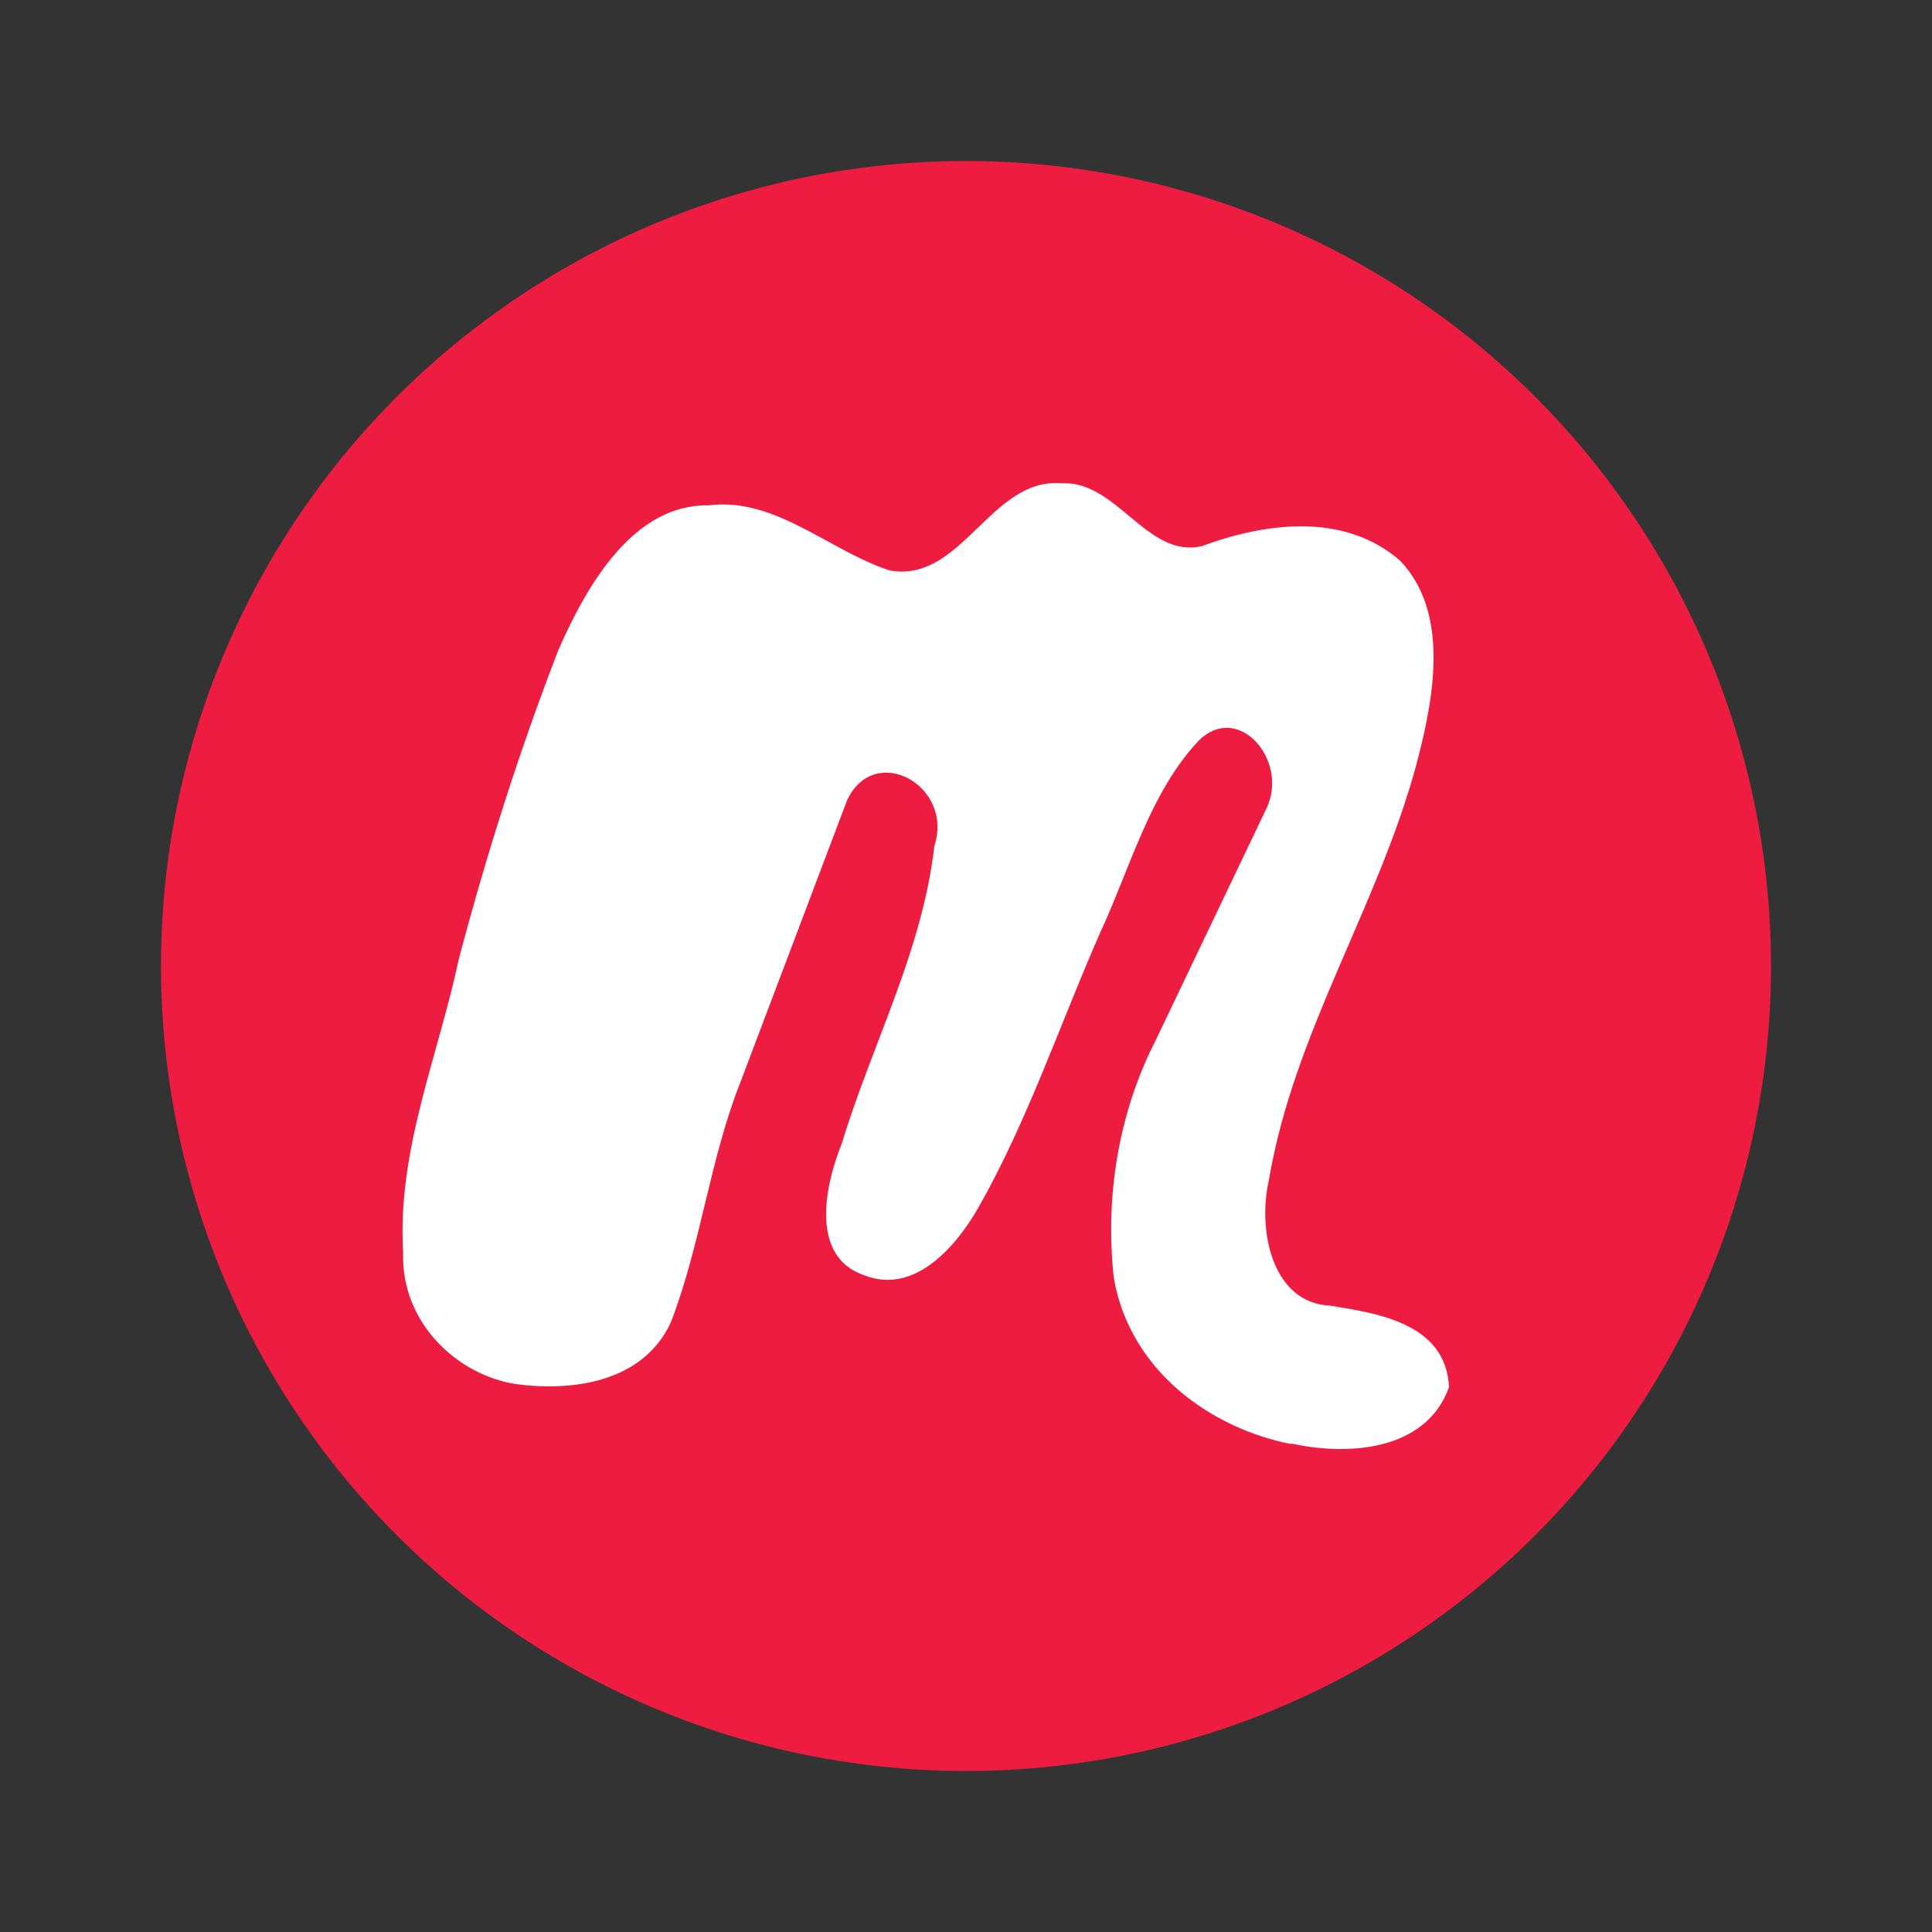 <svg width="24" height="24" viewBox="0 0 24 24" fill="none" xmlns="http://www.w3.org/2000/svg">
<rect x="0" y="0" width="24" height="24" fill="#333333" stroke="none"/>
<circle cx="12" cy="12" r="10" fill="#ED1C40"/>
<path d="M16.04 17.939C15.055 17.746 14.036 17.039 13.836 15.873C13.724 14.858 13.899 13.817 14.354 12.928L15.738 10.031C16.009 9.439 15.38 8.717 14.892 9.199C14.278 9.851 14.04 10.788 13.658 11.605C13.162 12.737 12.762 13.93 12.156 14.997C11.858 15.521 11.339 16.083 10.734 15.841C10.063 15.612 10.241 14.738 10.46 14.197C10.834 12.965 11.458 11.814 11.607 10.508C11.853 9.759 10.863 9.212 10.522 9.943L9.201 13.435C8.816 14.402 8.705 15.471 8.332 16.429C7.982 17.185 7.088 17.284 6.413 17.194C5.682 17.085 4.977 16.429 5.008 15.557C4.931 14.295 5.443 13.119 5.699 11.916C6.044 10.61 6.454 9.321 6.938 8.07C7.301 7.245 7.877 6.261 8.807 6.277C9.636 6.175 10.3 6.842 11.051 7.086C11.946 7.251 12.309 5.923 13.192 6.004C13.873 5.968 14.248 6.938 14.926 6.785C15.715 6.494 16.695 6.358 17.393 6.965C18.015 7.618 17.81 8.683 17.596 9.493C17.115 11.273 16.073 12.822 15.762 14.662C15.617 15.3 15.813 16.187 16.52 16.219C17.084 16.311 17.963 16.428 18 17.232C17.707 18.048 16.7 18.079 16.043 17.932L16.04 17.939Z" fill="white"/>
</svg>
